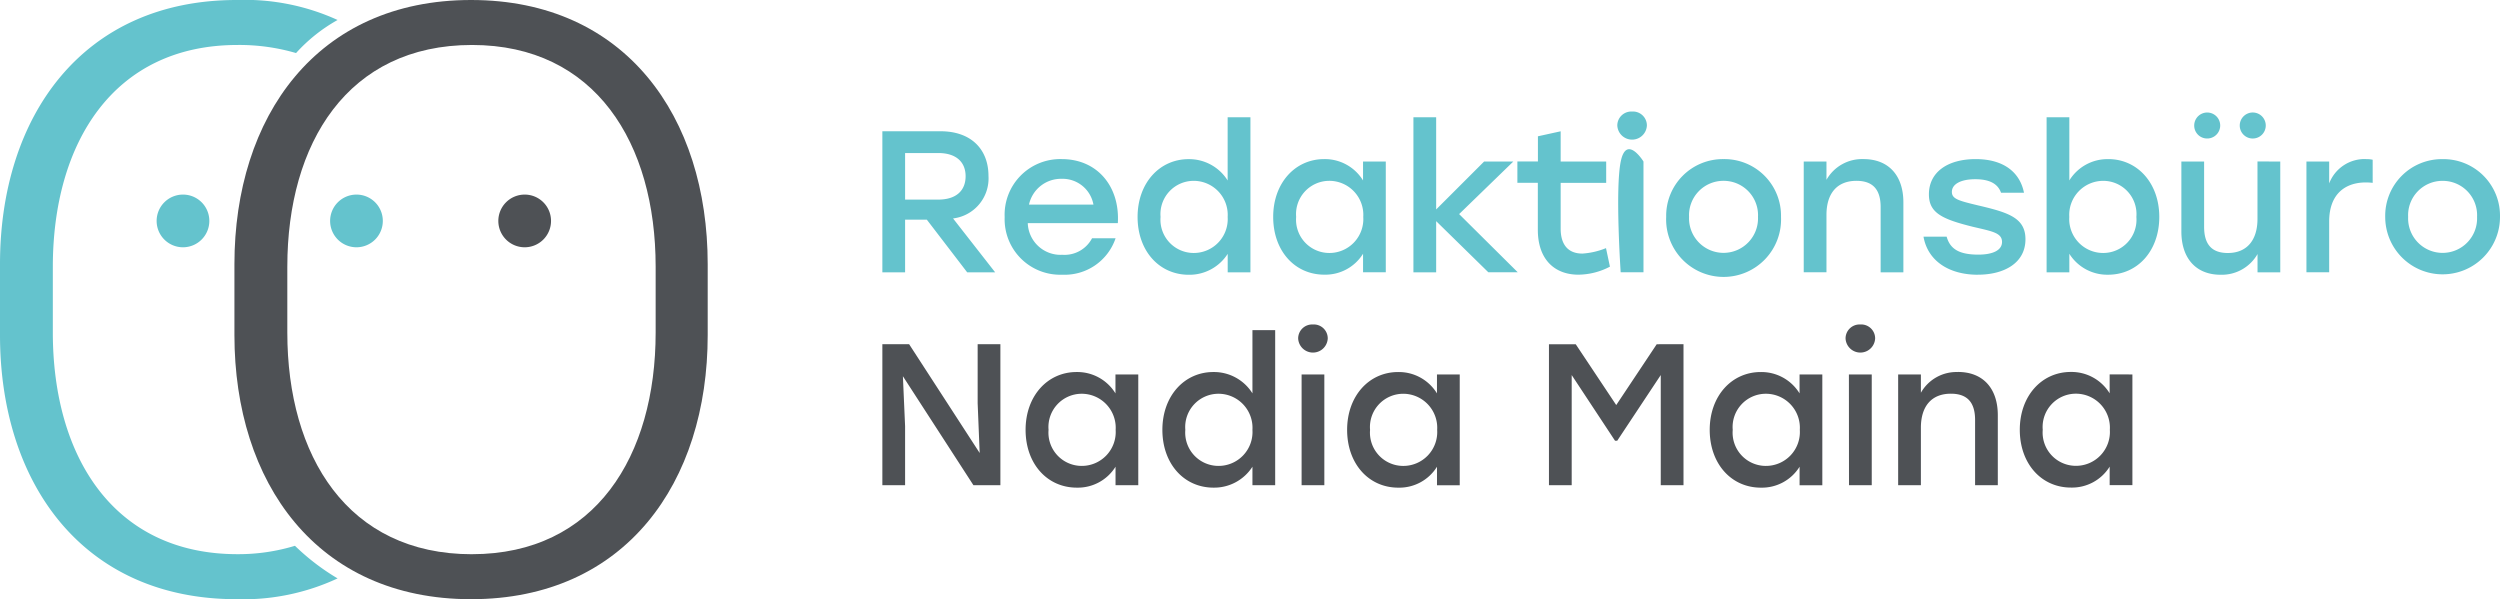 <svg xmlns="http://www.w3.org/2000/svg" xmlns:xlink="http://www.w3.org/1999/xlink" width="200.117" height="47.964" viewBox="0 0 200.117 47.964">
  <defs>
    <clipPath id="clip-path">
      <rect width="200.117" height="47.964" fill="none"/>
    </clipPath>
  </defs>
  <g clip-path="url(#clip-path)">
    <path d="M33.324,47.964c12.367,0,18.942-9.349,18.942-21.14V21.142C52.265,9.35,45.69,0,33.324,0S14.382,9.35,14.382,21.142v5.682c0,11.791,6.575,21.14,18.942,21.14m.073-3.6c-9.952,0-14.781-7.86-14.781-17.743V21.346C18.616,11.463,23.445,3.6,33.4,3.6,43.275,3.6,48.1,11.463,48.1,21.346v5.273c0,9.882-4.829,17.743-14.708,17.743" transform="translate(4.383 0)" fill="#4e5155"/>
    <path d="M34.79,14.038a2.109,2.109,0,1,1-2.109-2.1,2.105,2.105,0,0,1,2.109,2.1" transform="translate(9.318 3.638)" fill="#4e5155"/>
    <path d="M27.023,1.6A17.9,17.9,0,0,0,18.942,0C6.575,0,0,9.35,0,21.142v5.681C0,38.614,6.575,47.964,18.942,47.964A17.9,17.9,0,0,0,27.023,46.3a18.308,18.308,0,0,1-3.413-2.611,15.554,15.554,0,0,1-4.6.671c-9.952,0-14.781-7.86-14.781-17.743V21.345C4.234,11.463,9.063,3.6,19.015,3.6a16.167,16.167,0,0,1,4.683.647A13.039,13.039,0,0,1,27.023,1.6" transform="translate(0 0)" fill="#64c3cd"/>
    <path d="M24.47,14.038a2.109,2.109,0,1,1-2.109-2.1,2.105,2.105,0,0,1,2.109,2.1" transform="translate(6.173 3.638)" fill="#64c3cd"/>
    <path d="M13.827,14.038a2.109,2.109,0,1,1-2.109-2.1,2.105,2.105,0,0,1,2.109,2.1" transform="translate(2.929 3.638)" fill="#64c3cd"/>
    <path d="M60.92,19.711h2.239L59.79,15.4A3.226,3.226,0,0,0,62.626,12c0-2.129-1.384-3.579-3.836-3.579H54.131V19.711h1.82V15.5h1.742Zm-4.969-9.547H58.6c1.485,0,2.195.759,2.195,1.857S60.1,13.891,58.6,13.891H55.951ZM68.5,10.65a4.453,4.453,0,0,0-4.579,4.642,4.444,4.444,0,0,0,4.61,4.611A4.3,4.3,0,0,0,72.8,16.986H70.916a2.484,2.484,0,0,1-2.371,1.323,2.627,2.627,0,0,1-2.774-2.534H72.98c.177-2.918-1.63-5.125-4.483-5.125m0,1.577a2.511,2.511,0,0,1,2.531,2.067h-5.16A2.621,2.621,0,0,1,68.5,12.228M81.77,7.3v5.061a3.632,3.632,0,0,0-3.13-1.707c-2.323,0-4.079,1.917-4.079,4.627s1.724,4.627,4.1,4.627a3.63,3.63,0,0,0,3.113-1.675v1.482h1.82V7.3ZM79.043,18.164A2.662,2.662,0,0,1,76.4,15.277a2.662,2.662,0,0,1,2.645-2.887,2.725,2.725,0,0,1,2.727,2.887,2.715,2.715,0,0,1-2.727,2.887m13.563-7.321v1.516a3.581,3.581,0,0,0-3.113-1.709c-2.324,0-4.079,1.917-4.079,4.627S87.138,19.9,89.509,19.9a3.549,3.549,0,0,0,3.1-1.675v1.482h1.82V10.843ZM89.9,18.164a2.663,2.663,0,0,1-2.646-2.887A2.663,2.663,0,0,1,89.9,12.389a2.724,2.724,0,0,1,2.726,2.887A2.714,2.714,0,0,1,89.9,18.164m15.093,1.546L100.3,15.051l4.338-4.208H102.3l-3.839,3.837V7.3h-1.82V19.711h1.82V15.616l4.177,4.094Zm7.063-1.934a6.044,6.044,0,0,1-1.887.436c-1.146,0-1.742-.71-1.742-2V12.551h3.644V10.843h-3.644V8.424l-1.82.4v2.016h-1.644v1.708H106.6v3.758c0,2.452,1.418,3.595,3.24,3.595a5.515,5.515,0,0,0,2.531-.643Zm2.081-10.933a1.119,1.119,0,0,0-1.176,1.112,1.185,1.185,0,0,0,2.368,0,1.115,1.115,0,0,0-1.193-1.112m-.9,12.867h1.82V10.843s-1.365-2.217-1.82,0S113.231,19.711,113.231,19.711Zm8.238-9.06a4.538,4.538,0,0,0-4.6,4.627,4.6,4.6,0,1,0,9.191,0,4.529,4.529,0,0,0-4.6-4.627m0,1.739a2.749,2.749,0,0,1,2.758,2.887,2.761,2.761,0,1,1-5.517,0,2.75,2.75,0,0,1,2.758-2.887m11.208-1.739a3.269,3.269,0,0,0-2.968,1.658V10.843h-1.82v8.867h1.82V15.116c0-1.711.839-2.727,2.4-2.727,1.339,0,1.936.725,1.936,2.1v5.224h1.82v-5.6c0-2.159-1.191-3.464-3.192-3.464m9.158,9.254c2.1,0,3.806-.934,3.806-2.837,0-1.725-1.386-2.145-3.79-2.71-1.547-.371-2.1-.515-2.1-1.08,0-.613.693-1.016,1.87-1.016,1.131,0,1.808.355,2.065,1.082h1.837c-.322-1.613-1.594-2.692-3.87-2.692-2.225,0-3.74,1.031-3.74,2.82,0,1.485,1.046,1.985,3.529,2.6,1.486.355,2.324.467,2.324,1.21,0,.662-.725,1.016-1.9,1.016-1.532,0-2.257-.451-2.533-1.435h-1.853c.339,1.918,2.015,3.045,4.353,3.045m10.433-9.254a3.581,3.581,0,0,0-3.112,1.707V7.3h-1.82V19.711h1.82V18.227a3.577,3.577,0,0,0,3.1,1.677c2.372,0,4.1-1.917,4.1-4.627s-1.756-4.627-4.08-4.627m-.4,7.514a2.714,2.714,0,0,1-2.724-2.887,2.724,2.724,0,0,1,2.724-2.887,2.662,2.662,0,0,1,2.646,2.887,2.662,2.662,0,0,1-2.646,2.887M160.22,9a1.04,1.04,0,1,0-1.079-1.048A1.034,1.034,0,0,0,160.22,9m3.661,0a1.041,1.041,0,1,0-1.095-1.048A1.037,1.037,0,0,0,163.881,9m.324,1.84v4.6c0,1.709-.855,2.726-2.372,2.726-1.322,0-1.9-.725-1.9-2.1V10.843h-1.82v5.6c0,2.159,1.177,3.464,3.143,3.464a3.293,3.293,0,0,0,2.953-1.658v1.465h1.82V10.843Zm8.69-.193a3.035,3.035,0,0,0-2.951,1.949V10.843h-1.82v8.867h1.82V15.647c0-2.193,1.273-3.129,2.934-3.129a4.552,4.552,0,0,1,.548.033V10.7a2.26,2.26,0,0,0-.531-.048m6.129,0a4.537,4.537,0,0,0-4.594,4.627,4.594,4.594,0,1,0,9.188,0,4.527,4.527,0,0,0-4.594-4.627m0,1.739a2.749,2.749,0,0,1,2.758,2.887,2.761,2.761,0,1,1-5.517,0,2.75,2.75,0,0,1,2.758-2.887" transform="translate(16.499 2.086)" fill="#64c3cd"/>
    <path d="M61.759,21.487v4.725l.162,3.982-5.646-8.707H54.131V32.774h1.82V28.049l-.176-4,5.646,8.723h2.158V21.487Zm11.031,2.419v1.516a3.582,3.582,0,0,0-3.115-1.709c-2.323,0-4.079,1.917-4.079,4.627s1.724,4.627,4.1,4.627a3.549,3.549,0,0,0,3.1-1.675v1.482h1.82V23.906Zm-2.71,7.321a2.663,2.663,0,0,1-2.646-2.887,2.663,2.663,0,0,1,2.646-2.888,2.725,2.725,0,0,1,2.726,2.888,2.715,2.715,0,0,1-2.726,2.887M83.755,20.358V25.42a3.632,3.632,0,0,0-3.13-1.707c-2.323,0-4.079,1.917-4.079,4.627s1.724,4.627,4.094,4.627a3.631,3.631,0,0,0,3.115-1.675v1.482h1.82V20.358ZM81.028,31.227a2.663,2.663,0,0,1-2.646-2.887,2.663,2.663,0,0,1,2.646-2.888,2.725,2.725,0,0,1,2.727,2.888,2.715,2.715,0,0,1-2.727,2.887m7.563-11.32a1.119,1.119,0,0,0-1.176,1.112,1.185,1.185,0,0,0,2.368,0,1.115,1.115,0,0,0-1.193-1.112m-.9,12.867h1.82V23.906h-1.82Zm10.836-8.867v1.516a3.578,3.578,0,0,0-3.113-1.709c-2.323,0-4.079,1.917-4.079,4.627s1.724,4.627,4.094,4.627a3.546,3.546,0,0,0,3.1-1.675v1.482h1.82V23.906Zm-2.71,7.321a2.663,2.663,0,0,1-2.646-2.887,2.663,2.663,0,0,1,2.646-2.888,2.724,2.724,0,0,1,2.726,2.888,2.714,2.714,0,0,1-2.726,2.887m20.3-9.74-3.241,4.869-3.242-4.869H107.49V32.774h1.82v-8.82l3.468,5.257h.177l3.484-5.257v8.82h1.821V21.487Zm11.434,2.419v1.516a3.58,3.58,0,0,0-3.113-1.709c-2.323,0-4.079,1.917-4.079,4.627s1.724,4.627,4.094,4.627a3.547,3.547,0,0,0,3.1-1.675v1.482h1.82V23.906Zm-2.711,7.321A2.661,2.661,0,0,1,122.2,28.34a2.662,2.662,0,0,1,2.644-2.888,2.724,2.724,0,0,1,2.727,2.888,2.714,2.714,0,0,1-2.727,2.887m7.564-11.32a1.119,1.119,0,0,0-1.176,1.112,1.185,1.185,0,0,0,2.368,0,1.115,1.115,0,0,0-1.193-1.112m-.9,12.867h1.821V23.906H131.5Zm8.723-9.06a3.272,3.272,0,0,0-2.968,1.658V23.906h-1.82v8.867h1.82v-4.6c0-1.709.84-2.726,2.4-2.726,1.34,0,1.938.725,1.938,2.1v5.224h1.819v-5.6c0-2.159-1.193-3.464-3.192-3.464m12.144.193v1.516a3.58,3.58,0,0,0-3.113-1.709c-2.324,0-4.079,1.917-4.079,4.627s1.724,4.627,4.094,4.627a3.547,3.547,0,0,0,3.1-1.675v1.482h1.82V23.906Zm-2.71,7.321a2.663,2.663,0,0,1-2.646-2.887,2.664,2.664,0,0,1,2.646-2.888,2.726,2.726,0,0,1,2.727,2.888,2.716,2.716,0,0,1-2.727,2.887" transform="translate(16.499 6.067)" fill="#4e5155"/>
  </g>
</svg>

